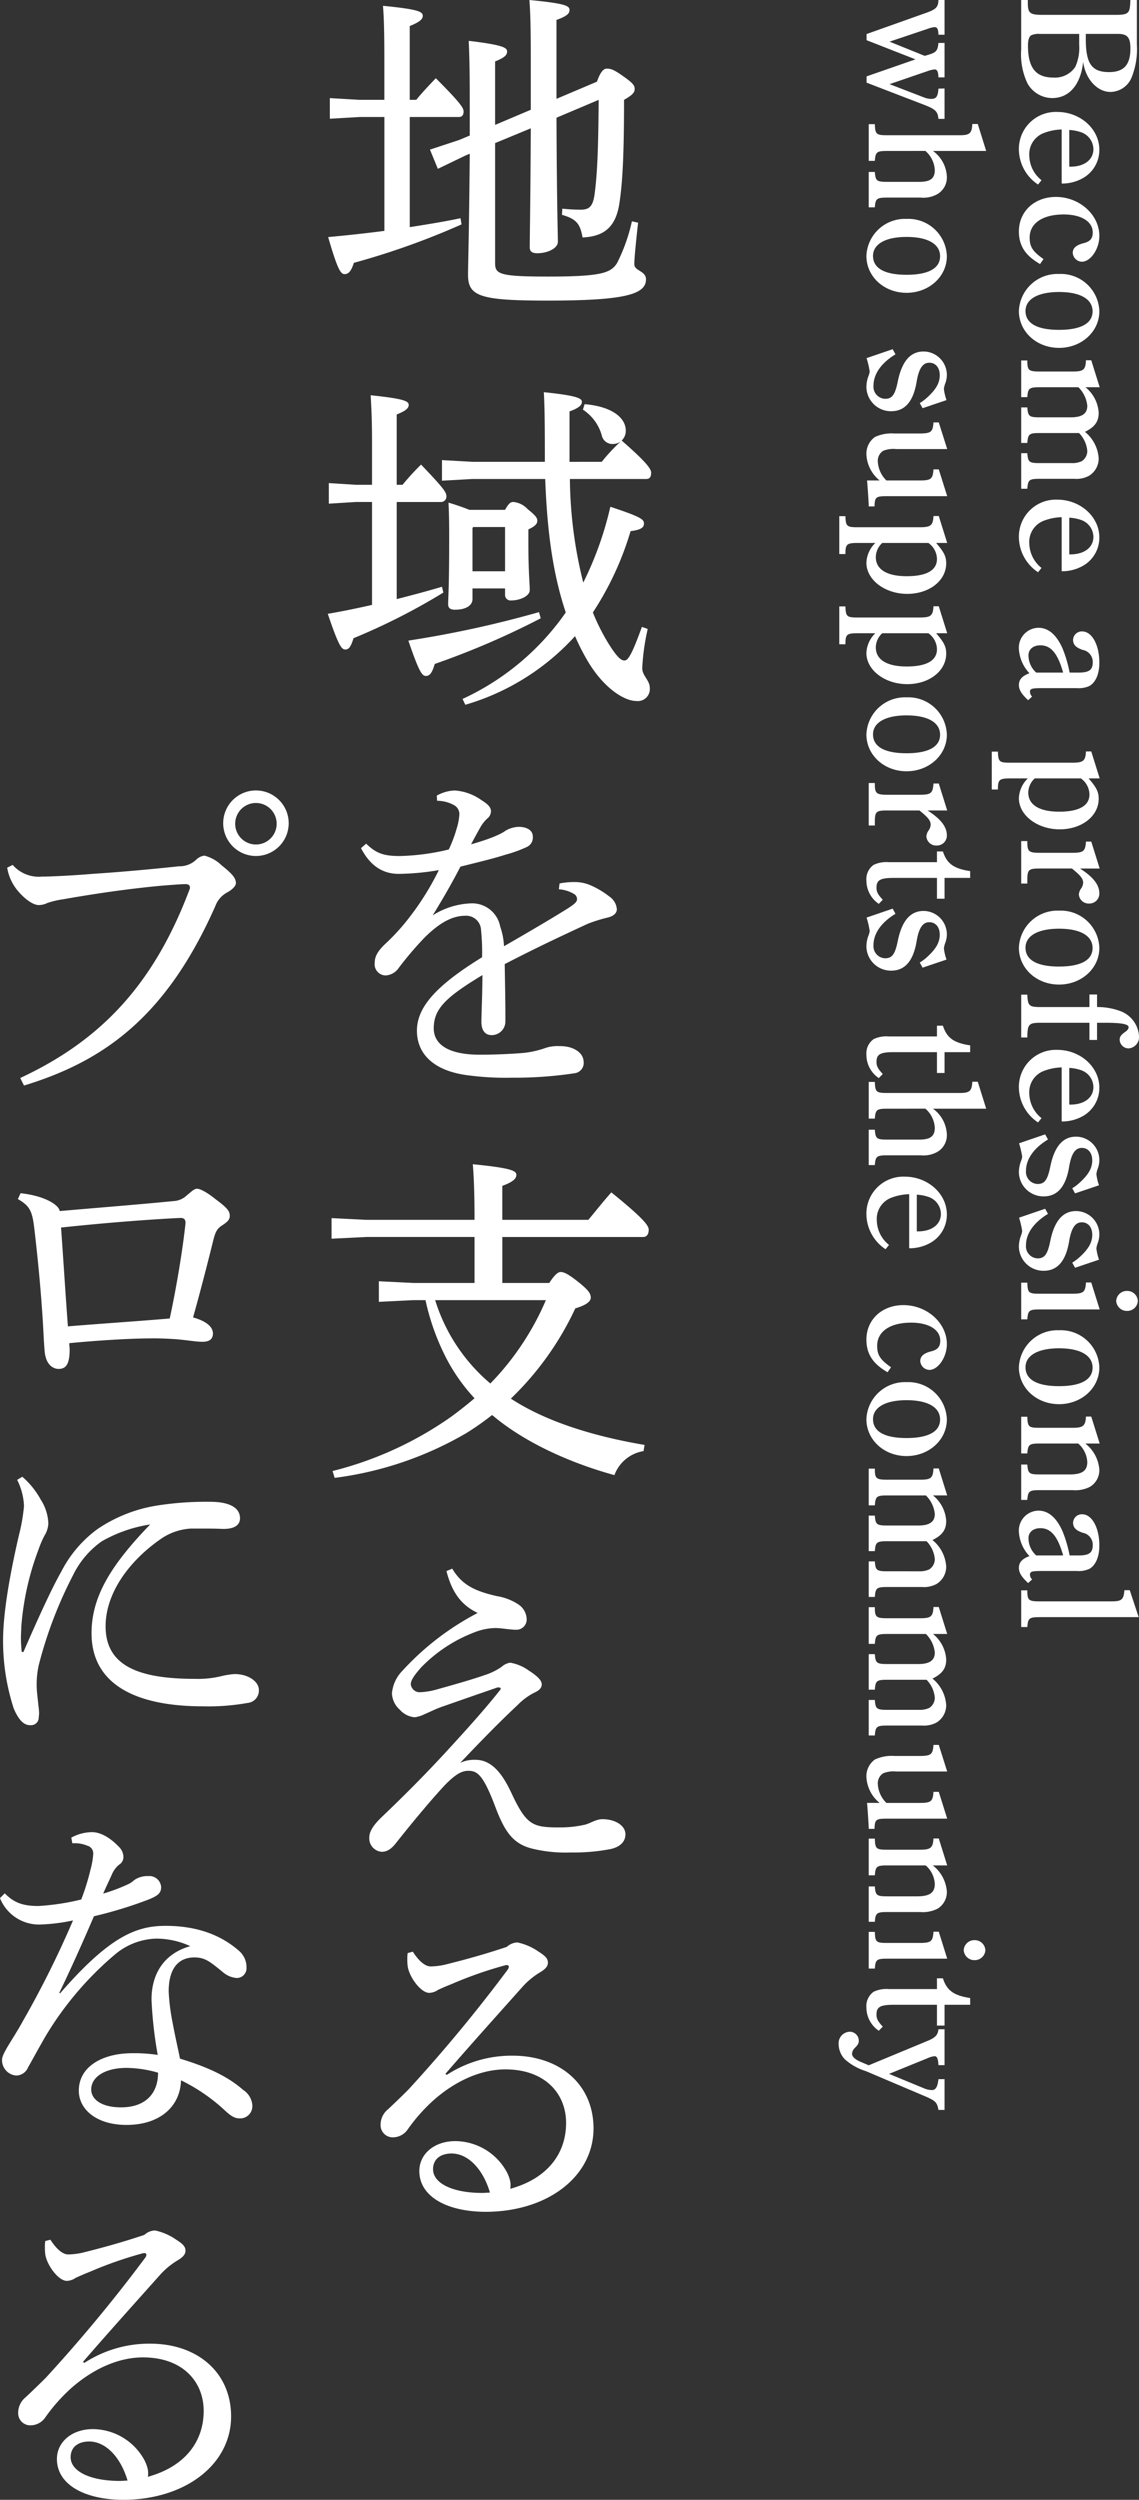 <svg xmlns="http://www.w3.org/2000/svg" width="191.581" height="420.143" viewBox="0 0 191.581 420.143">
  <rect x="0" y="0" width="191.581" height="420.143" fill="#333333" stroke="none"/>
  <g id="グループ_79" data-name="グループ 79" transform="translate(-589.605 -211.224)">
    <g id="グループ_77" data-name="グループ 77" transform="translate(589.605 211.224)">
      <path id="パス_1" data-name="パス 1" d="M1192.764,185.675l-4.96.288V182.5l4.96.288h4.21v-6.344c0-4.787-.058-7.324-.231-9.458,5.883.578,6.69.98,6.69,1.672,0,.519-.346.98-2.192,1.73v12.4h1.1c.981-1.211,2.134-2.422,3.287-3.633,4.21,4.21,4.672,5.018,4.672,5.594s-.231.923-.807.923h-8.247v18.513c2.941-.461,5.825-.923,8.536-1.5l.173,1.038a127.1,127.1,0,0,1-18.109,6.459c-.461,1.442-.923,1.9-1.557,1.9s-1.154-.634-2.768-6.229c3.172-.288,6.344-.634,9.458-1.038V185.675Zm22.838,4.383v20.185c0,1.846.75,2.249,8.882,2.249,8.882,0,10.612-.577,11.65-2.307a29.945,29.945,0,0,0,2.48-6.978l1.038.231c-.288,2.6-.634,5.767-.634,6.978,0,1.153,1.961,1.1,1.961,2.538,0,2.48-3.345,3.576-16.494,3.576-11.361,0-13.438-.692-13.438-4.325,0-1.615.173-6.517.288-20.358l-.692.288-4.672,2.249-1.326-3.23,4.9-1.615,1.788-.75v-6.344c0-4.614-.058-7.267-.173-9.574,5.767.692,6.459,1.153,6.459,1.788,0,.577-.4,1.038-2.019,1.673V187l6-2.538V175.7c0-4.844-.058-7.555-.231-9.689,6.056.577,6.748.98,6.748,1.672,0,.577-.4,1.038-2.192,1.673v13.265l6.805-2.884c.577-1.673,1.153-2.192,1.614-2.192.693,0,1.154.115,2.712,1.211,1.73,1.211,2.019,1.615,2.019,2.192,0,.634-.4,1.038-1.788,1.846,0,9.92-.288,13.957-.75,17.186-.577,4.095-2.48,5.767-6.229,5.94-.4-2.365-1.1-3.114-3.46-3.806l.058-1.038a27.411,27.411,0,0,0,3.114.173c1.384,0,2.019-.519,2.307-2.538.345-2.6.634-5.94.692-15.918l-7.094,3c.058,14.764.231,19.263.231,20.877,0,1.038-1.673,1.9-3.46,1.9-.865,0-1.269-.288-1.269-.98,0-2.076.115-6.69.173-20.012Z" transform="translate(-1132.324 -166.009)" fill="#fff"/>
      <path id="パス_2" data-name="パス 2" d="M1200.033,236.63a42.618,42.618,0,0,1,3.114-3.4c3.922,4.095,4.268,4.671,4.268,5.364a.91.91,0,0,1-.923.923h-7.44v16.321c2.711-.692,5.306-1.384,7.613-2.076l.231.98a106.535,106.535,0,0,1-15.11,7.67c-.461,1.5-.807,1.9-1.384,1.9-.634,0-1.153-.692-2.941-6,2.365-.4,4.9-.923,7.44-1.5v-17.3h-2.652l-4.615.288v-3.46l4.615.288h2.652V229.42c0-3.576-.115-5.94-.231-7.843,5.537.577,6.4.98,6.4,1.615,0,.519-.4.98-2.019,1.615V236.63Zm23.242,22.435a134.921,134.921,0,0,1-17.821,7.67c-.461,1.557-.865,2.019-1.5,2.019s-1.153-.692-2.941-5.94a180.2,180.2,0,0,0,21.973-4.787Zm10.266-26.3a30.139,30.139,0,0,1,3.23-3.46,2.18,2.18,0,0,1-1.327.461,1.816,1.816,0,0,1-1.9-1.442,7.6,7.6,0,0,0-3.172-4.325l.288-.923c4.729.4,6.921,2.365,6.921,4.441a2.247,2.247,0,0,1-.692,1.673c4.441,3.864,4.96,4.844,4.96,5.421s-.173,1.038-.807,1.038h-12.861a73.955,73.955,0,0,0,2.249,17.417,56.925,56.925,0,0,0,4.556-12.746c5.248,1.73,5.652,2.134,5.652,2.826,0,.577-.346,1.038-2.25,1.269a51.5,51.5,0,0,1-6.343,13.668,34.679,34.679,0,0,0,2.538,5.075c1.557,2.538,2.249,3,2.768,3s1.1-.519,2.941-5.652l.98.346a37.577,37.577,0,0,0-.923,6.575c0,1.326,1.269,2.019,1.269,3.345a2.016,2.016,0,0,1-2.249,2.192c-2.076,0-5.537-2.192-8.247-6.805a38.807,38.807,0,0,1-2.076-4.095,40.044,40.044,0,0,1-18.455,11.534l-.461-.98a43.125,43.125,0,0,0,17.359-14.533c-2.422-7.209-3.172-14.879-3.46-22.435H1211.8l-5.133.288v-3.46l5.133.288h12.169V231.5c0-5.94-.058-8.536-.173-10.439,5.594.577,6.4,1.038,6.4,1.615,0,.461-.289.98-2.077,1.615v8.478Zm-16.264,8.074c.634-1.153.981-1.326,1.384-1.326a3.732,3.732,0,0,1,2.422,1.211c1.442,1.153,1.615,1.5,1.615,1.961s-.288.865-1.5,1.442v2.307c0,4.9.231,6.69.231,7.9,0,.98-1.615,1.73-3.114,1.73a.926.926,0,0,1-1.038-.98v-1.038H1211.8v1.788c0,1.1-1.153,1.788-2.941,1.788-.807,0-1.154-.288-1.154-.923,0-1.038.173-2.711.173-10.842,0-2.192,0-3.806-.115-6.229a36.088,36.088,0,0,1,3.518,1.211Zm0,2.884h-5.363l-.115.173v7.267h5.479Z" transform="translate(-1132.325 -155.147)" fill="#fff"/>
      <path id="パス_3" data-name="パス 3" d="M1226.284,294.367a12.752,12.752,0,0,1,2.653-.232,6.554,6.554,0,0,1,2.365.462,14.212,14.212,0,0,1,3.345,1.961,2.829,2.829,0,0,1,1.269,2.133c0,.693-.577,1.153-1.442,1.385a25.042,25.042,0,0,0-3.518,1.1c-4.845,2.249-8.536,3.979-13.9,6.747.058,3.576.115,6.344.115,8.362v1.269a2.3,2.3,0,0,1-2.307,2.308c-1.154,0-1.73-.866-1.73-2.25v-.172c.058-2.538.173-4.96.173-7.671-6.113,3.691-8.189,5.653-8.189,8.939,0,2.827,2.653,4.441,7.728,4.441,2.538,0,5.133-.114,7.267-.287a15.7,15.7,0,0,0,3.691-.808,6.335,6.335,0,0,1,2.422-.345h.173c2.307,0,3.864,1.153,3.922,2.537a1.749,1.749,0,0,1-1.5,2.019,67.642,67.642,0,0,1-10.611.75,47.166,47.166,0,0,1-6.863-.346c-6.056-.634-9.055-3.518-9.055-7.554,0-3.923,3.172-7.555,10.958-12.342a35.763,35.763,0,0,0-.173-4.557,2.5,2.5,0,0,0-2.6-2.421c-2.191,0-4.325,1.1-6.978,3.748a58.223,58.223,0,0,0-4.268,5.017,2.852,2.852,0,0,1-2.192,1.269,1.876,1.876,0,0,1-1.845-2.133c0-.98.4-1.9,1.9-3.287a35.984,35.984,0,0,0,4.095-4.557,45.655,45.655,0,0,0,4.787-7.727,42.3,42.3,0,0,1-6.748.634c-2.653,0-4.787-1.326-6.344-4.325l.865-.75c1.788,1.73,3.114,2.076,5.71,2.076a38.5,38.5,0,0,0,8.188-1.1,21.677,21.677,0,0,0,1.327-3.518,10.082,10.082,0,0,0,.461-2.422,1.737,1.737,0,0,0-.98-1.557,6,6,0,0,0-2.768-.692l-.058-.865a6.664,6.664,0,0,1,3-.865,8.742,8.742,0,0,1,4.5,1.615c1.211.75,1.615,1.269,1.615,1.9a1.582,1.582,0,0,1-.634,1.211,6.23,6.23,0,0,0-1.038,1.269c-.461.807-1.1,1.961-1.672,3.057,3.46-.98,5.133-1.789,5.825-2.307a4.624,4.624,0,0,1,2.307-.634c1.442.058,2.249.692,2.249,1.615a1.751,1.751,0,0,1-1.038,1.788,22.134,22.134,0,0,1-3.518,1.269c-2.192.691-4.152,1.154-7.613,2.018-1.442,2.768-2.826,5.192-4.672,8.19a12.878,12.878,0,0,1,6.517-2.019,4.789,4.789,0,0,1,4.844,3.922,11.434,11.434,0,0,1,.634,3.287c4.614-2.654,8.017-4.671,10.439-6.172,1.384-.864,1.846-1.268,1.846-1.729a.994.994,0,0,0-.577-.923,5.707,5.707,0,0,0-2.48-.75Z" transform="translate(-1132.163 -145.886)" fill="#fff"/>
      <path id="パス_4" data-name="パス 4" d="M1224.7,352.787c.923-1.441,1.5-1.845,1.9-1.845.577,0,1.269.345,2.826,1.557,1.9,1.5,2.249,2.075,2.249,2.767,0,.634-.807,1.269-2.6,1.788a50.651,50.651,0,0,1-10.842,15.168c5.536,3.633,13.265,6.228,22.492,7.786l-.173,1.038a6.291,6.291,0,0,0-4.9,4.037c-7.959-2.192-15.341-5.71-20.416-9.978l-.173-.114a46.856,46.856,0,0,1-4.268,3,58.634,58.634,0,0,1-22.2,7.555l-.346-1.153a59.865,59.865,0,0,0,20.012-9.17c1.327-.98,2.653-2.019,3.864-3.057a30.492,30.492,0,0,1-5.248-7.728,39.374,39.374,0,0,1-3-8.765h-2.019l-5.825.287V352.5l5.825.287h10.266V345.06H1193.9l-5.825.287v-3.459l5.825.287h18.224c0-4.5-.115-7.209-.288-9.342,6.459.634,7.324,1.1,7.324,1.787,0,.577-.461,1.154-2.365,1.846v5.71h14.476c1.21-1.442,2.422-3,3.864-4.614,5.71,4.614,6.286,5.653,6.286,6.286,0,.75-.346,1.212-.923,1.212h-23.7v7.727Zm-19.2,2.885a29.9,29.9,0,0,0,9.285,14.013,45.879,45.879,0,0,0,9.343-14.013Z" transform="translate(-1132.307 -137.159)" fill="#fff"/>
      <path id="パス_5" data-name="パス 5" d="M1208.193,387.712c1.673,2.827,3.979,3.807,7.5,4.615a9.157,9.157,0,0,1,3.691,1.441,3.079,3.079,0,0,1,1.326,2.423,1.721,1.721,0,0,1-1.788,1.787c-.981,0-2.48-.287-3.46-.287a9.969,9.969,0,0,0-3.46.692,24.771,24.771,0,0,0-9.055,5.939c-1.269,1.443-1.73,2.192-1.73,2.827a1.5,1.5,0,0,0,1.615,1.326,11.983,11.983,0,0,0,2.538-.4c2.076-.578,5.825-1.615,8.3-2.48a10.79,10.79,0,0,0,2.826-1.384,2.724,2.724,0,0,1,1.442-.693,7.342,7.342,0,0,1,3.057,1.27c1.615,1.037,2.249,1.729,2.249,2.365s-.461,1.037-1.211,1.383a10.421,10.421,0,0,0-2.768,2.019c-2.768,2.6-5.191,5.018-9.747,9.805a5.5,5.5,0,0,1,2.6-.519c2.941,0,4.729,2.767,6.113,5.766,2.365,5.019,3.46,5.537,7.325,5.594h.75a18.5,18.5,0,0,0,4.21-.46c.923-.232,1.846-.924,2.941-.924,2.192,0,3.864,1.1,3.864,2.538,0,1.27-.923,2.134-2.48,2.48a32.572,32.572,0,0,1-6.69.578,23.763,23.763,0,0,1-6.459-.634c-3.345-.807-4.729-2.942-6.344-7.268-1.961-5.132-2.941-5.824-4.441-5.824-.98,0-1.961.4-3.807,2.248-2.076,2.192-5.19,5.883-8.3,9.805-.923,1.211-1.673,1.557-2.48,1.557a2.258,2.258,0,0,1-2.075-2.481c0-.98.806-2.134,2.075-3.345,3.922-3.748,7.44-7.266,11.246-11.419,3.287-3.575,6.286-6.92,8.651-9.919a.319.319,0,0,0,.115-.289c0-.114-.173-.173-.346-.173h-.173c-3.691,1.27-6.978,2.423-9.458,3.288-1.1.4-1.73.749-2.826,1.211a5.076,5.076,0,0,1-1.673.518,3.759,3.759,0,0,1-2.48-1.268,3.844,3.844,0,0,1-1.327-2.768,6.232,6.232,0,0,1,1.788-3.807,45.805,45.805,0,0,1,12.63-9.688c-2.768-1.326-4.326-3.46-5.248-7.036Z" transform="translate(-1132.123 -124.067)" fill="#fff"/>
      <path id="パス_6" data-name="パス 6" d="M1207.215,463.678a20,20,0,0,1,11.073-3.23c7.959,0,13.61,4.844,13.61,12.227,0,8.015-7.613,13.957-18.051,14.014-6.575,0-11.246-2.538-11.246-6.864,0-2.826,2.48-5.018,6.056-5.018a9.949,9.949,0,0,1,8.651,5.19,6.486,6.486,0,0,1,.577,1.558,3.545,3.545,0,0,1,.058.75,1.6,1.6,0,0,1-.058.519c6.286-1.73,9.4-5.94,9.4-11.073,0-4.96-3.576-9-10.208-9-4.268,0-8.651,2.076-12.284,5.364a29.351,29.351,0,0,0-4.152,4.729,3.01,3.01,0,0,1-2.48,1.326,2.033,2.033,0,0,1-2.076-2.076,3.339,3.339,0,0,1,1.269-2.654c.922-.864,2.249-2.133,3.4-3.286a255.158,255.158,0,0,0,16.725-20.185.918.918,0,0,0,.173-.461c0-.173-.115-.288-.346-.288a1.016,1.016,0,0,0-.346.058,65.9,65.9,0,0,0-8.881,3.114c-1.325.519-1.9.807-2.307.98a2.763,2.763,0,0,1-1.5.519c-1.442,0-3.4-2.711-3.633-4.5a8.544,8.544,0,0,1-.058-1.153,6.275,6.275,0,0,1,.058-1.038l.865-.231c1.154,1.788,2.192,2.479,3,2.479a11.527,11.527,0,0,0,2.826-.4c3.23-.807,6.344-1.672,9.977-2.884a2.805,2.805,0,0,1,1.787-.75,9.728,9.728,0,0,1,3.576,1.557c1.1.692,1.557,1.153,1.557,1.845,0,.519-.288.98-1.211,1.557a12.924,12.924,0,0,0-2.941,2.365c-4.787,5.364-8.535,9.516-13.092,14.764Zm.865,13.207c-1.9,0-3.172.923-3.172,2.653,0,2.306,3.172,3.978,8.3,3.978.4,0,.865-.057,1.269-.057C1213.386,479.711,1210.964,476.942,1208.08,476.885Z" transform="translate(-1132.068 -114.949)" fill="#fff"/>
      <path id="パス_7" data-name="パス 7" d="M1137.292,346.286c13.494-6.286,22.434-15.628,28.49-31.72a.523.523,0,0,0,.057-.287c0-.347-.23-.577-.691-.577-.692,0-1.384.057-3.691.23-4.556.4-10.381,1.153-16.9,2.308a14.6,14.6,0,0,0-2.709.633,3.307,3.307,0,0,1-1.442.347c-.807,0-2.076-.75-3.345-2.193a8.025,8.025,0,0,1-1.961-4.094l.922-.462a5.822,5.822,0,0,0,4.961,1.962h.519c2.192-.058,5.364-.231,8.016-.462,4.5-.287,9.63-.75,14.475-1.268a4,4,0,0,0,2.884-1.1,2.47,2.47,0,0,1,1.385-.692,6.413,6.413,0,0,1,2.884,1.615c1.729,1.383,2.421,2.133,2.421,3,0,.519-.692,1.152-1.441,1.556a4.3,4.3,0,0,0-2.019,2.308c-8.248,18.628-18.744,26.067-32.181,30.162Zm45.156-42.792a5.508,5.508,0,1,1-5.537-5.537A5.514,5.514,0,0,1,1182.448,303.495Zm-9,0a3.489,3.489,0,1,0,6.977,0,3.489,3.489,0,0,0-6.977,0Z" transform="translate(-1133.889 -165.106)" fill="#fff"/>
      <path id="パス_8" data-name="パス 8" d="M1137.3,354.483c4.21.462,6.46,2.019,6.576,3,6.575-.577,13.322-1.1,19.089-1.672a3.488,3.488,0,0,0,2.308-.981c.864-.691,1.21-1.1,1.729-1.1.346,0,1.326.346,3.058,1.731,2.018,1.5,2.422,2.019,2.422,2.826,0,.634-.346.98-1.211,1.556-.924.578-1.211,1.1-1.616,2.769-.634,2.594-2.075,8.247-3.345,12.746,2.25.634,3.288,1.557,3.345,2.653,0,1.038-.634,1.442-1.788,1.442s-2.94-.346-4.843-.462c-.98-.057-2.077-.114-3.287-.114-4.095,0-9.4.346-14.245.807,0,.4.057.75.057,1.1,0,2.363-.576,3.229-1.846,3.229-.979,0-2.192-.749-2.364-3.056-.057-.75-.114-1.442-.173-2.654-.23-4.786-.749-11.014-1.556-17.877-.346-2.941-.75-3.806-2.768-4.96Zm27.741,5.076v-.115c0-.634-.346-.807-.866-.807-6,.288-13.611.923-20.069,1.615.4,5.537.749,11.3,1.153,16.61,5.537-.461,11.822-.865,17.129-1.326C1163.538,370.228,1164.577,363.883,1165.038,359.559Z" transform="translate(-1133.837 -153.939)" fill="#fff"/>
      <path id="パス_9" data-name="パス 9" d="M1137.658,390.918a13.872,13.872,0,0,1,3.114,3.864,7.923,7.923,0,0,1,1.269,3.979,4.153,4.153,0,0,1-.635,2.019,17.825,17.825,0,0,0-1.038,2.422,46.49,46.49,0,0,0-2.882,12.976c0,.577-.058,1.211-.058,1.788,0,.807.058,1.557.114,2.192,0,.173.059.231.173.231s.173-.058.232-.231c2.249-5.191,4.672-10.5,6.285-13.322a20.291,20.291,0,0,1,6.114-7.151,24.814,24.814,0,0,1,10.322-3.979,52.994,52.994,0,0,1,8.593-.577c3.231,0,5.017.98,5.017,2.768,0,1.269-1.153,1.788-2.711,1.788h-.23c-1.211-.058-2.423-.058-3.691-.058h-1.616a9.841,9.841,0,0,0-5.132,1.788c-5.133,3.576-9.228,8.939-9.228,14.649,0,6.69,5.651,8.824,15.052,8.824a16.654,16.654,0,0,0,4.442-.461,13.353,13.353,0,0,1,2.192-.346c2.421,0,4.094,1.326,4.094,2.653a2.075,2.075,0,0,1-1.845,2.192,37.42,37.42,0,0,1-7.555.576c-11.591,0-18.743-3.864-18.743-12.283,0-6.172,3.288-11.477,9.862-18.282a23.542,23.542,0,0,0-8.131,2.826,14.882,14.882,0,0,0-4.788,5.593,70.856,70.856,0,0,0-5.824,15.227,14.962,14.962,0,0,0-.347,3.518c0,.807.174,2.076.288,3.229a12.174,12.174,0,0,1,.117,1.328c0,.288-.058.518-.058.75a1.292,1.292,0,0,1-1.327,1.268h-.115c-.924,0-1.845-.633-2.769-2.825a36.688,36.688,0,0,1-1.787-11.766c.058-4.382,1.038-10.265,2.653-17.3a29.942,29.942,0,0,0,.865-4.96,10.678,10.678,0,0,0-1.153-4.383Z" transform="translate(-1133.909 -142.721)" fill="#fff"/>
      <path id="パス_10" data-name="パス 10" d="M1145.919,437.761a7.4,7.4,0,0,1,3.461-.923c1.5,0,3.172.98,4.671,2.6a2.409,2.409,0,0,1,.633,1.615,1.5,1.5,0,0,1-.749,1.269,4.294,4.294,0,0,0-1.211,1.672c-.461,1.038-.924,1.961-1.443,3.172a29.364,29.364,0,0,0,4.153-1.557,3.628,3.628,0,0,0,1.038-.692,3.845,3.845,0,0,1,2.364-.692,1.986,1.986,0,0,1,2.192,1.846c0,.98-.519,1.442-2.075,2.076a71.087,71.087,0,0,1-9.228,2.826c-2.135,4.96-4.037,9.169-5.825,12.86l.115.116c8.363-9.631,12.86-11.361,17.763-11.361,5.421,0,9.342,1.615,12.226,4.095a3.656,3.656,0,0,1,1.384,2.768v.173a1.642,1.642,0,0,1-1.616,1.73,4.054,4.054,0,0,1-2.421-1.039c-2.135-1.729-2.942-2.421-4.729-2.421-2.769,0-4.326,1.961-4.326,5.71a34.56,34.56,0,0,0,.635,5.133c.4,2.192.922,4.441,1.268,6.17,4.788,1.443,8.133,3.058,10.612,5.249a3.357,3.357,0,0,1,1.558,2.6v.115a2.047,2.047,0,0,1-2.134,2.076c-.809,0-1.443-.346-2.6-1.442a30.416,30.416,0,0,0-7.267-4.96c-.115,4.325-3.459,7.5-9.169,7.5-4.96,0-8.017-2.538-8.017-5.768,0-4.037,3.979-6.285,9-6.285a26.126,26.126,0,0,1,4.269.288,70.481,70.481,0,0,1-1.038-9.17v-.4c.058-3.691,1.787-7.382,6.516-8.708a13.651,13.651,0,0,0-5.824-1.269,11.267,11.267,0,0,0-6.69,2.538,54.809,54.809,0,0,0-11.881,13.956c-1.327,2.308-2.191,3.923-2.884,5.134a2.2,2.2,0,0,1-2.018,1.384,2.59,2.59,0,0,1-2.365-2.654c0-1.095,1.846-3.459,3.518-6.516a163.446,163.446,0,0,0,8.42-16.9,30.7,30.7,0,0,1-5.653.692,7.075,7.075,0,0,1-6.631-4.441l.807-.807c1.616,1.672,3.231,2.133,5.652,2.133a39.646,39.646,0,0,0,7.209-1.095,38.618,38.618,0,0,0,1.557-5.018,12.763,12.763,0,0,0,.461-2.653,1.34,1.34,0,0,0-1.037-1.384,5.2,5.2,0,0,0-2.135-.4h-.346Zm9.286,38.7c-3.577,0-5.94,1.5-5.94,3.632,0,1.616,1.672,3,5.017,3,3.979,0,6.228-2.192,6.228-5.826A19.818,19.818,0,0,0,1155.205,476.459Z" transform="translate(-1133.924 -128.909)" fill="#fff"/>
      <path id="パス_11" data-name="パス 11" d="M1148.022,515.211a20.007,20.007,0,0,1,11.073-3.23c7.96,0,13.611,4.845,13.611,12.227,0,8.016-7.612,13.957-18.051,14.014-6.575,0-11.246-2.538-11.246-6.863,0-2.826,2.48-5.018,6.056-5.018a9.945,9.945,0,0,1,8.65,5.191,6.439,6.439,0,0,1,.578,1.557,3.612,3.612,0,0,1,.057.75,1.624,1.624,0,0,1-.057.519c6.285-1.73,9.4-5.94,9.4-11.073,0-4.96-3.576-9-10.208-9-4.268,0-8.652,2.076-12.284,5.364a29.413,29.413,0,0,0-4.152,4.729,3.011,3.011,0,0,1-2.481,1.327,2.031,2.031,0,0,1-2.075-2.076,3.339,3.339,0,0,1,1.268-2.653c.924-.865,2.25-2.134,3.4-3.287a255.529,255.529,0,0,0,16.724-20.184.918.918,0,0,0,.173-.462c0-.173-.114-.288-.346-.288a1.019,1.019,0,0,0-.346.058,66.17,66.17,0,0,0-8.882,3.114c-1.325.519-1.9.807-2.306.98a2.758,2.758,0,0,1-1.5.519c-1.442,0-3.4-2.711-3.633-4.5a8.543,8.543,0,0,1-.058-1.153,6.274,6.274,0,0,1,.058-1.038l.864-.231c1.154,1.788,2.191,2.48,3,2.48a11.536,11.536,0,0,0,2.826-.4c3.229-.807,6.344-1.673,9.976-2.884a2.808,2.808,0,0,1,1.789-.75,9.723,9.723,0,0,1,3.575,1.557c1.1.692,1.558,1.154,1.558,1.846,0,.519-.288.981-1.212,1.557a12.944,12.944,0,0,0-2.94,2.365c-4.788,5.364-8.536,9.516-13.092,14.764Zm.865,13.207c-1.9,0-3.172.923-3.172,2.653,0,2.307,3.172,3.979,8.306,3.979.4,0,.864-.058,1.269-.058C1154.194,531.243,1151.771,528.475,1148.887,528.417Z" transform="translate(-1133.835 -118.079)" fill="#fff"/>
    </g>
    <g id="グループ_78" data-name="グループ 78" transform="translate(781.186 211.224) rotate(90)">
      <g id="グループ_15" data-name="グループ 15" transform="translate(0 0)">
        <path id="パス_37" data-name="パス 37" d="M7.475,0a12.689,12.689,0,0,1,5.419.834,3.894,3.894,0,0,1,2.558,3.612c0,2.223-2.167,4.2-5.057,4.585,3.835.417,6.085,2.334,6.085,5.2a4.787,4.787,0,0,1-2.473,4.17,11.4,11.4,0,0,1-5.7,1.054H0V18.34H.5c1.751,0,2-.387,2-2.556V3.64c0-2.167-.248-2.445-2-2.529L0,1.084V0ZM6.586,8.587c4.115,0,5.532-1,5.532-3.918,0-2.473-1.223-3.585-3.946-3.585-1.889,0-2.475.5-2.475,2.112V8.587ZM5.7,16.314a3.034,3.034,0,0,0,.224,1.443c.194.361.806.558,1.721.558,3.751,0,5.393-1.308,5.393-4.282a4.113,4.113,0,0,0-1.778-3.668,7.679,7.679,0,0,0-3.7-.667H5.7Z" transform="translate(0 0.361)" fill="#fff"/>
        <path id="パス_38" data-name="パス 38" d="M2.946,6.336A9.087,9.087,0,0,0,3.5,9.226a3.8,3.8,0,0,0,3.835,2.559,5.384,5.384,0,0,0,4.141-2.056l.722.584a7.139,7.139,0,0,1-5.893,3.221A6.216,6.216,0,0,1,0,7.086C0,3.2,2.862,0,6.364,0a5.435,5.435,0,0,1,4.75,2.751,7.125,7.125,0,0,1,.919,3.279v.306ZM9.2,5.057V4.863C9.2,2.529,8.031,1,6.252,1A3.055,3.055,0,0,0,3.39,3.14a7.264,7.264,0,0,0-.361,1.917Z" transform="translate(18.815 6.669)" fill="#fff"/>
        <path id="パス_39" data-name="パス 39" d="M11.282,9.976c-1.14,1.945-2.614,3.557-5.477,3.557C2.443,13.533,0,10.921,0,7.308,0,3.335,3,0,6.558,0c2.193,0,4.333,1.473,4.333,2.945A1.592,1.592,0,0,1,9.42,4.474c-.695,0-1.28-.389-1.642-1.806C7.5,1.556,7,1.112,5.974,1.112,4.138,1.112,2.946,3.029,2.946,6c0,3.529,1.47,5.724,3.89,5.724,1.529,0,2.334-.5,3.61-2.334Z" transform="translate(33.098 6.669)" fill="#fff"/>
        <path id="パス_40" data-name="パス 40" d="M6.252,0C9.7,0,12.421,3,12.421,6.78s-2.723,6.753-6.2,6.753A6.484,6.484,0,0,1,0,6.78,6.478,6.478,0,0,1,6.252,0ZM6.225,12.421c2.084,0,3.167-1.971,3.167-5.641S8.309,1.139,6.28,1.139C4.224,1.139,3.029,3.2,3.029,6.78,3.029,10.312,4.224,12.421,6.225,12.421Z" transform="translate(46.047 6.669)" fill="#fff"/>
        <path id="パス_41" data-name="パス 41" d="M4.532,0V2.39A5.961,5.961,0,0,1,8.811.167c1.5,0,2.39.639,3.221,2.306A6.265,6.265,0,0,1,16.479.167a3.413,3.413,0,0,1,2.945,1.639,4.491,4.491,0,0,1,.5,2.445v5.81c0,1.8.167,2,1.668,2.11V13.2H15.619V12.171c1.5-.109,1.665-.306,1.665-2.11V4.724A3.7,3.7,0,0,0,16.953,3a2.044,2.044,0,0,0-1.725-.917,4.93,4.93,0,0,0-3,1.389v6.588c0,1.8.166,2,1.667,2.11V13.2H7.92V12.171c1.5-.109,1.669-.306,1.669-2.11v-5.2c0-1.89-.611-2.779-1.945-2.779a5.082,5.082,0,0,0-3.113,1.5v6.477c0,1.8.167,2,1.667,2.11V13.2H.028V12.171H.084c1.611,0,1.806-.222,1.806-2.11v-5.5C1.89,2.723,1.612,2.39,0,2.306V1.417Z" transform="translate(60.551 6.614)" fill="#fff"/>
        <path id="パス_42" data-name="パス 42" d="M2.946,6.336A9.08,9.08,0,0,0,3.5,9.226a3.8,3.8,0,0,0,3.835,2.559,5.387,5.387,0,0,0,4.142-2.056l.721.584a7.136,7.136,0,0,1-5.891,3.221A6.217,6.217,0,0,1,0,7.086C0,3.2,2.862,0,6.364,0a5.438,5.438,0,0,1,4.752,2.751,7.135,7.135,0,0,1,.917,3.279v.306ZM9.2,5.057V4.863C9.2,2.529,8.031,1,6.253,1A3.058,3.058,0,0,0,3.391,3.14a7.337,7.337,0,0,0-.362,1.917Z" transform="translate(83.976 6.669)" fill="#fff"/>
        <path id="パス_43" data-name="パス 43" d="M12.171,11.977c-1.028,1.112-1.75,1.556-2.556,1.556-.917,0-1.528-.554-1.973-1.778a6.483,6.483,0,0,1-4.057,1.778A3.346,3.346,0,0,1,0,10.254c0-1.667,1.139-3,3.39-4.029A21.547,21.547,0,0,1,7.531,5V3.5c0-1.781-.444-2.392-1.751-2.392A2.049,2.049,0,0,0,3.724,2.779c-.389,1.169-.889,1.64-1.695,1.64A1.468,1.468,0,0,1,.612,2.89C.612,1.25,2.86,0,5.863,0,7.753,0,9.17.611,9.781,1.667a4.309,4.309,0,0,1,.361,2.112V9.531c0,1.834.084,2.14.639,2.14a1.141,1.141,0,0,0,.778-.361ZM7.531,6.088C4.307,7,2.946,8.142,2.946,9.92c0,1.2.667,2,1.668,2a3.892,3.892,0,0,0,2.917-1.3Z" transform="translate(105.512 6.669)" fill="#fff"/>
        <path id="パス_44" data-name="パス 44" d="M4.53,1.862C6.032.556,6.781.167,7.948.167c2.918,0,5.141,2.834,5.141,6.558,0,3.751-2.36,6.864-5.224,6.864a4.888,4.888,0,0,1-3.334-1.5v2.948c0,1.834.195,2.082,1.806,2.082h.056v1.03H.028v-1.03c1.725-.056,1.862-.248,1.862-2.082V4.613C1.89,2.751,1.584,2.39,0,2.306V1.417L4.53,0Zm0,9.059a3.253,3.253,0,0,0,2.392,1.086c2.054,0,3.2-1.862,3.2-5.2s-1-5.087-2.892-5.087a3.369,3.369,0,0,0-2.7,1.445Z" transform="translate(126.297 6.614)" fill="#fff"/>
        <path id="パス_45" data-name="パス 45" d="M4.613,3.307C6.058,1.056,7.362.056,8.809.056A1.674,1.674,0,0,1,10.5,1.778,1.646,1.646,0,0,1,8.976,3.5a1.937,1.937,0,0,1-.945-.333,1.9,1.9,0,0,0-1-.389c-.722,0-1.25.445-2.418,1.889v5.419c0,1.89.195,2.084,2,2.084h.528V13.2H0V12.171H.139c1.61,0,1.834-.248,1.834-2.084V4.641c0-1.917-.25-2.223-1.89-2.334V1.417L4.613,0Z" transform="translate(141.359 6.614)" fill="#fff"/>
        <path id="パス_46" data-name="パス 46" d="M6.255,0C9.7,0,12.422,3,12.422,6.78s-2.721,6.753-6.2,6.753A6.486,6.486,0,0,1,0,6.78,6.481,6.481,0,0,1,6.255,0Zm-.03,12.421c2.084,0,3.168-1.971,3.168-5.641S8.309,1.139,6.281,1.139C4.224,1.139,3.031,3.2,3.031,6.78,3.031,10.312,4.224,12.421,6.225,12.421Z" transform="translate(153.055 6.669)" fill="#fff"/>
        <path id="パス_47" data-name="パス 47" d="M7.641,8.336H4.751v8.116c0,2.11.223,2.306,2.474,2.332v1.028H.028V18.785c1.917-.083,2.084-.306,2.084-2.332V8.336H0V7.058H2.112a10.919,10.919,0,0,1,.611-3.724A4.822,4.822,0,0,1,6.947,0,1.914,1.914,0,0,1,9.059,1.7,1.511,1.511,0,0,1,7.641,3.251c-.528,0-.806-.167-1.389-.973-.25-.361-.5-.528-.75-.528-.528,0-.751,1.195-.751,4V7.058h2.89Z" transform="translate(167.144)" fill="#fff"/>
        <path id="パス_48" data-name="パス 48" d="M2.948,6.336A9.138,9.138,0,0,0,3.5,9.226a3.8,3.8,0,0,0,3.835,2.559,5.387,5.387,0,0,0,4.14-2.056l.723.584a7.141,7.141,0,0,1-5.894,3.221A6.218,6.218,0,0,1,0,7.086C0,3.2,2.864,0,6.366,0a5.44,5.44,0,0,1,4.751,2.751,7.135,7.135,0,0,1,.917,3.279v.306ZM9.2,5.057V4.863C9.2,2.529,8.033,1,6.254,1A3.054,3.054,0,0,0,3.392,3.14a7.235,7.235,0,0,0-.361,1.917Z" transform="translate(176.451 6.669)" fill="#fff"/>
        <path id="パス_49" data-name="パス 49" d="M.862,8.642c1.471,2.42,3.335,3.7,5.28,3.7a2.033,2.033,0,0,0,2.2-1.945c0-1.193-.667-1.7-3.029-2.167C2,7.531.387,6.113.387,3.918A3.944,3.944,0,0,1,4.363,0,4.155,4.155,0,0,1,5.78.278,3.911,3.911,0,0,0,6.669.5,8.324,8.324,0,0,0,8.559.056l1.36,4.029-.859.473a7.8,7.8,0,0,0-.92-1.223c-1.387-1.528-2.471-2.14-3.777-2.14-1.25,0-2.086.695-2.086,1.751,0,.945.669,1.723,3.2,2.14,3.336.558,4.948,1.975,4.948,4.279a4.129,4.129,0,0,1-4.085,4.168A5.349,5.349,0,0,1,4.557,13.2a3.19,3.19,0,0,0-.806-.222,15,15,0,0,0-2.25.526L0,9.117Z" transform="translate(190.652 6.669)" fill="#fff"/>
        <path id="パス_50" data-name="パス 50" d="M.864,8.642c1.47,2.42,3.332,3.7,5.278,3.7a2.035,2.035,0,0,0,2.2-1.945c0-1.193-.669-1.7-3.029-2.167C2,7.531.389,6.113.389,3.918A3.943,3.943,0,0,1,4.363,0,4.139,4.139,0,0,1,5.78.278,3.916,3.916,0,0,0,6.669.5,8.3,8.3,0,0,0,8.559.056L9.92,4.085l-.859.473a7.991,7.991,0,0,0-.919-1.223c-1.39-1.528-2.471-2.14-3.779-2.14-1.251,0-2.084.695-2.084,1.751,0,.945.667,1.723,3.2,2.14,3.334.558,4.947,1.975,4.947,4.279a4.128,4.128,0,0,1-4.085,4.168A5.345,5.345,0,0,1,4.557,13.2a3.152,3.152,0,0,0-.806-.222,15.056,15.056,0,0,0-2.251.526L0,9.117Z" transform="translate(203.155 6.669)" fill="#fff"/>
        <path id="パス_51" data-name="パス 51" d="M4.529,16.48c0,1.8.165,2,1.668,2.11v1.028H.028V18.59c1.721-.056,1.862-.222,1.862-2.11V11.143c0-2-.224-2.306-1.89-2.418V7.836L4.529,6.419ZM4.777,1.806A1.788,1.788,0,0,1,3.085,3.64,1.785,1.785,0,0,1,1.417,1.806,1.781,1.781,0,0,1,3.112,0,1.777,1.777,0,0,1,4.777,1.806Z" transform="translate(215.549 0.195)" fill="#fff"/>
        <path id="パス_52" data-name="パス 52" d="M6.254,0C9.7,0,12.423,3,12.423,6.78s-2.723,6.753-6.2,6.753A6.486,6.486,0,0,1,0,6.78,6.48,6.48,0,0,1,6.254,0Zm-.03,12.421c2.086,0,3.17-1.971,3.17-5.641S8.311,1.139,6.28,1.139C4.226,1.139,3.031,3.2,3.031,6.78,3.031,10.312,4.226,12.421,6.225,12.421Z" transform="translate(223.577 6.669)" fill="#fff"/>
        <path id="パス_53" data-name="パス 53" d="M4.529,2.418A6.139,6.139,0,0,1,8.949.056,3.262,3.262,0,0,1,11.812,1.64a5.4,5.4,0,0,1,.554,2.89v5.558c0,1.753.166,1.975,1.639,2.084V13.2H8.061V12.171c1.5-.109,1.665-.306,1.665-2.084V5.057c0-2.112-.611-2.973-2.084-2.973A4.427,4.427,0,0,0,4.529,3.612v6.475c0,1.753.167,1.975,1.669,2.084V13.2H.027V12.171c1.723-.056,1.862-.222,1.862-2.084V4.529c0-1.751-.333-2.14-1.889-2.223V1.417L4.529,0Z" transform="translate(238.083 6.614)" fill="#fff"/>
        <path id="パス_54" data-name="パス 54" d="M12.171,11.977c-1.028,1.112-1.75,1.556-2.556,1.556-.917,0-1.528-.554-1.973-1.778a6.482,6.482,0,0,1-4.059,1.778A3.345,3.345,0,0,1,0,10.254c0-1.667,1.139-3,3.39-4.029A21.551,21.551,0,0,1,7.531,5V3.5c0-1.781-.445-2.392-1.751-2.392A2.049,2.049,0,0,0,3.723,2.779c-.389,1.169-.889,1.64-1.695,1.64A1.468,1.468,0,0,1,.611,2.89C.611,1.25,2.86,0,5.863,0,7.753,0,9.17.611,9.781,1.667a4.311,4.311,0,0,1,.361,2.112V9.531c0,1.834.083,2.14.639,2.14a1.141,1.141,0,0,0,.778-.361ZM7.531,6.088C4.307,7,2.945,8.142,2.945,9.92c0,1.2.667,2,1.668,2a3.893,3.893,0,0,0,2.918-1.3Z" transform="translate(253.894 6.669)" fill="#fff"/>
        <path id="パス_55" data-name="パス 55" d="M4.53,16.645c0,1.753.164,1.975,1.665,2.084v1.028H.026V18.729H.083c1.61,0,1.8-.222,1.8-2.084V4.613C1.888,2.862,1.61,2.529,0,2.39V1.5L4.53,0Z" transform="translate(267.262 0.056)" fill="#fff"/>
      </g>
      <g id="グループ_16" data-name="グループ 16" transform="translate(0 25.704)">
        <path id="パス_56" data-name="パス 56" d="M5.724,13.116,2.114,2.973C1.556,1.417,1.167,1.056,0,1.028V0H5.838V1.028c-.945.028-1.28.194-1.28.639a3.9,3.9,0,0,0,.25,1.056L7,9.256l2.39-5.921-.225-.75c-.359-1.195-.695-1.445-1.945-1.556V0H13V1.028c-.943.028-1.334.222-1.334.639a4.84,4.84,0,0,0,.278,1.167l2.2,6.421L16.4,3.39a3.4,3.4,0,0,0,.224-1.139c0-.861-.417-1.139-1.725-1.223L14.869,0h5.113V1.028c-1.223.111-1.612.472-2.337,2.334l-3.751,9.754H12.838L9.976,4.893,6.755,13.116Z" transform="translate(0 7.003)" fill="#fff"/>
        <path id="パス_57" data-name="パス 57" d="M4.531,16.645c0,1.753.165,1.975,1.665,2.084v1.028H.028V18.729c1.695-.056,1.862-.248,1.862-2.084V4.5c0-1.723-.3-2.084-1.89-2.168V1.417L4.531,0V8.948A5.63,5.63,0,0,1,8.864,6.614a3.233,3.233,0,0,1,2.946,1.64,4.817,4.817,0,0,1,.558,2.779v5.613c0,1.753.167,1.975,1.637,2.084v1.028H8.058V18.729c1.5-.109,1.667-.306,1.667-2.084V11.282c0-1.889-.556-2.64-2-2.64a4.56,4.56,0,0,0-3.2,1.584Z" transform="translate(20.841)" fill="#fff"/>
        <path id="パス_58" data-name="パス 58" d="M6.252,0C9.7,0,12.421,3,12.421,6.78s-2.723,6.753-6.2,6.753A6.484,6.484,0,0,1,0,6.78,6.478,6.478,0,0,1,6.252,0ZM6.224,12.421c2.084,0,3.168-1.971,3.168-5.641S8.308,1.139,6.28,1.139C4.224,1.139,3.029,3.2,3.029,6.78,3.029,10.311,4.224,12.421,6.224,12.421Z" transform="translate(36.792 6.614)" fill="#fff"/>
        <path id="パス_59" data-name="パス 59" d="M.861,8.642c1.471,2.42,3.332,3.7,5.28,3.7a2.033,2.033,0,0,0,2.2-1.945c0-1.193-.669-1.7-3.028-2.165C2,7.531.387,6.113.387,3.918A3.944,3.944,0,0,1,4.363,0,4.16,4.16,0,0,1,5.78.278,3.9,3.9,0,0,0,6.67.5,8.286,8.286,0,0,0,8.556.056L9.918,4.085l-.859.472A7.753,7.753,0,0,0,8.14,3.335c-1.387-1.528-2.471-2.14-3.777-2.14-1.25,0-2.086.695-2.086,1.751,0,.945.667,1.723,3.2,2.14,3.337.558,4.949,1.975,4.949,4.279a4.13,4.13,0,0,1-4.087,4.168A5.366,5.366,0,0,1,4.555,13.2a3.149,3.149,0,0,0-.806-.222,14.976,14.976,0,0,0-2.249.526L0,9.117Z" transform="translate(58.689 6.614)" fill="#fff"/>
        <path id="パス_60" data-name="パス 60" d="M9.754,11.365a5.971,5.971,0,0,1-4.363,2.223,3.443,3.443,0,0,1-2.946-1.443,6.7,6.7,0,0,1-.584-3.281V4.78c0-2.056-.222-2.362-1.862-2.473V1.417L4.474,0V8.589a4.539,4.539,0,0,0,.306,2.193,2,2,0,0,0,1.807.889,4.829,4.829,0,0,0,3.168-1.443V4.613c0-1.89-.248-2.2-1.862-2.306V1.417L12.393,0V10.087c0,1.919.141,2.084,1.723,2.14V13.2h-.165c-.419,0-3.42.2-4.2.28Z" transform="translate(70.997 6.558)" fill="#fff"/>
        <path id="パス_61" data-name="パス 61" d="M4.53,1.862C6.031.556,6.78.167,7.945.167c2.92,0,5.143,2.834,5.143,6.558,0,3.751-2.362,6.864-5.226,6.864a4.882,4.882,0,0,1-3.332-1.5v2.948c0,1.834.194,2.082,1.806,2.082h.055v1.03H.026v-1.03c1.725-.056,1.864-.248,1.864-2.082V4.613C1.89,2.751,1.584,2.39,0,2.307V1.417L4.53,0Zm0,9.059a3.251,3.251,0,0,0,2.389,1.086c2.056,0,3.2-1.862,3.2-5.2s-1-5.087-2.89-5.087a3.362,3.362,0,0,0-2.7,1.445Z" transform="translate(86.725 6.558)" fill="#fff"/>
        <path id="パス_62" data-name="パス 62" d="M4.532,1.862C6.032.556,6.781.167,7.948.167c2.918,0,5.141,2.834,5.141,6.558,0,3.751-2.36,6.864-5.224,6.864a4.882,4.882,0,0,1-3.333-1.5v2.948c0,1.834.193,2.082,1.8,2.082h.058v1.03H.028v-1.03c1.725-.056,1.861-.248,1.861-2.082V4.613c0-1.862-.3-2.223-1.889-2.306V1.417L4.532,0Zm0,9.059a3.246,3.246,0,0,0,2.39,1.086c2.056,0,3.2-1.862,3.2-5.2s-1-5.087-2.892-5.087A3.363,3.363,0,0,0,4.532,3.168Z" transform="translate(101.895 6.558)" fill="#fff"/>
        <path id="パス_63" data-name="パス 63" d="M6.254,0C9.7,0,12.423,3,12.423,6.78s-2.721,6.753-6.2,6.753A6.486,6.486,0,0,1,0,6.78,6.481,6.481,0,0,1,6.254,0ZM6.227,12.421c2.084,0,3.168-1.971,3.168-5.641S8.311,1.139,6.282,1.139C4.226,1.139,3.031,3.2,3.031,6.78,3.031,10.311,4.226,12.421,6.227,12.421Z" transform="translate(117.204 6.614)" fill="#fff"/>
        <path id="パス_64" data-name="パス 64" d="M4.613,3.307C6.058,1.056,7.364.056,8.809.056a1.674,1.674,0,0,1,1.7,1.725A1.645,1.645,0,0,1,8.975,3.5a1.925,1.925,0,0,1-.945-.333,1.91,1.91,0,0,0-1-.389c-.722,0-1.251.445-2.417,1.89v5.419c0,1.892.194,2.084,2,2.084h.528V13.2H0V12.171H.137c1.612,0,1.836-.248,1.836-2.084V4.641c0-1.917-.25-2.223-1.889-2.334V1.417L4.613,0Z" transform="translate(131.601 6.558)" fill="#fff"/>
        <path id="パス_65" data-name="パス 65" d="M4.447,12.866c0,2.253.361,2.89,1.639,2.89.7,0,1.142-.222,2.031-1.056l.693.667a4.719,4.719,0,0,1-3.918,2.084A2.934,2.934,0,0,1,2.251,16.23a5.013,5.013,0,0,1-.445-2.559V5.585H0v-1C2.057,3.918,2.89,2.751,3.307,0H4.447V4.307h3.5V5.585h-3.5Z" transform="translate(143.103 2.695)" fill="#fff"/>
        <path id="パス_66" data-name="パス 66" d="M.862,8.642c1.473,2.42,3.334,3.7,5.28,3.7a2.033,2.033,0,0,0,2.2-1.945c0-1.193-.667-1.7-3.029-2.165C2,7.531.387,6.113.387,3.918A3.944,3.944,0,0,1,4.363,0,4.159,4.159,0,0,1,5.78.278,3.915,3.915,0,0,0,6.669.5,8.317,8.317,0,0,0,8.559.056l1.36,4.029-.859.472A7.861,7.861,0,0,0,8.14,3.335c-1.387-1.528-2.471-2.14-3.777-2.14-1.25,0-2.084.695-2.084,1.751,0,.945.667,1.723,3.193,2.14,3.337.558,4.949,1.975,4.949,4.279a4.129,4.129,0,0,1-4.085,4.168A5.345,5.345,0,0,1,4.558,13.2a3.172,3.172,0,0,0-.806-.222,14.957,14.957,0,0,0-2.251.526L0,9.117Z" transform="translate(152.717 6.614)" fill="#fff"/>
        <path id="パス_67" data-name="パス 67" d="M4.446,12.866c0,2.253.361,2.89,1.642,2.89.695,0,1.139-.222,2.028-1.056l.693.667a4.717,4.717,0,0,1-3.918,2.084A2.928,2.928,0,0,1,2.253,16.23a5,5,0,0,1-.445-2.559V5.585H0v-1C2.057,3.918,2.89,2.751,3.307,0h1.14V4.307h3.5V5.585h-3.5Z" transform="translate(172.389 2.695)" fill="#fff"/>
        <path id="パス_68" data-name="パス 68" d="M4.529,16.645c0,1.753.165,1.975,1.667,2.084v1.028H.027V18.729c1.7-.056,1.862-.248,1.862-2.084V4.5c0-1.723-.306-2.084-1.89-2.168V1.417L4.529,0V8.948A5.635,5.635,0,0,1,8.865,6.614a3.233,3.233,0,0,1,2.945,1.64,4.818,4.818,0,0,1,.556,2.779v5.613c0,1.753.167,1.975,1.64,2.084v1.028H8.058V18.729c1.5-.109,1.667-.306,1.667-2.084V11.282c0-1.889-.555-2.64-2-2.64a4.565,4.565,0,0,0-3.2,1.584Z" transform="translate(181.81)" fill="#fff"/>
        <path id="パス_69" data-name="パス 69" d="M2.946,6.336A9.08,9.08,0,0,0,3.5,9.226a3.8,3.8,0,0,0,3.835,2.559,5.384,5.384,0,0,0,4.14-2.056l.723.583a7.141,7.141,0,0,1-5.893,3.221A6.216,6.216,0,0,1,0,7.086C0,3.2,2.862,0,6.364,0a5.436,5.436,0,0,1,4.75,2.751,7.122,7.122,0,0,1,.919,3.279v.306ZM9.2,5.057V4.863C9.2,2.529,8.031,1,6.252,1A3.056,3.056,0,0,0,3.39,3.14a7.284,7.284,0,0,0-.361,1.917Z" transform="translate(197.76 6.614)" fill="#fff"/>
        <path id="パス_70" data-name="パス 70" d="M11.282,9.976c-1.139,1.947-2.614,3.557-5.476,3.557C2.443,13.533,0,10.921,0,7.308,0,3.335,3,0,6.558,0c2.193,0,4.333,1.473,4.333,2.946A1.592,1.592,0,0,1,9.42,4.474c-.695,0-1.28-.389-1.642-1.806C7.5,1.556,7,1.111,5.974,1.111,4.138,1.111,2.946,3.029,2.946,6c0,3.529,1.473,5.724,3.89,5.724,1.528,0,2.334-.5,3.61-2.334Z" transform="translate(219.351 6.614)" fill="#fff"/>
        <path id="パス_71" data-name="パス 71" d="M6.254,0C9.7,0,12.423,3,12.423,6.78s-2.723,6.753-6.2,6.753A6.486,6.486,0,0,1,0,6.78,6.48,6.48,0,0,1,6.254,0ZM6.225,12.421c2.086,0,3.169-1.971,3.169-5.641S8.311,1.139,6.282,1.139C4.226,1.139,3.031,3.2,3.031,6.78,3.031,10.311,4.226,12.421,6.225,12.421Z" transform="translate(232.298 6.614)" fill="#fff"/>
        <path id="パス_72" data-name="パス 72" d="M4.532,0V2.39A5.968,5.968,0,0,1,8.809.167c1.5,0,2.392.639,3.223,2.306A6.265,6.265,0,0,1,16.479.167a3.413,3.413,0,0,1,2.946,1.639,4.5,4.5,0,0,1,.5,2.445v5.81c0,1.8.167,2,1.667,2.11V13.2H15.619V12.171c1.5-.109,1.665-.306,1.665-2.11V4.724A3.7,3.7,0,0,0,16.953,3a2.045,2.045,0,0,0-1.725-.917,4.929,4.929,0,0,0-3,1.389v6.588c0,1.8.167,2,1.667,2.11V13.2H7.92V12.171c1.5-.109,1.67-.306,1.67-2.11v-5.2c0-1.89-.612-2.779-1.945-2.779a5.08,5.08,0,0,0-3.112,1.5v6.477c0,1.8.166,2,1.667,2.11V13.2H.028V12.171H.083c1.612,0,1.806-.222,1.806-2.11v-5.5C1.89,2.723,1.612,2.39,0,2.307V1.417Z" transform="translate(246.804 6.558)" fill="#fff"/>
        <path id="パス_73" data-name="パス 73" d="M4.53,0V2.39A5.969,5.969,0,0,1,8.809.167c1.5,0,2.39.639,3.224,2.306A6.262,6.262,0,0,1,16.479.167a3.418,3.418,0,0,1,2.945,1.639,4.513,4.513,0,0,1,.5,2.445v5.81c0,1.8.167,2,1.667,2.11V13.2H15.619V12.171c1.5-.109,1.666-.306,1.666-2.11V4.724A3.7,3.7,0,0,0,16.953,3a2.046,2.046,0,0,0-1.725-.917,4.923,4.923,0,0,0-3,1.389v6.588c0,1.8.167,2,1.667,2.11V13.2H7.92V12.171c1.5-.109,1.667-.306,1.667-2.11v-5.2c0-1.89-.611-2.779-1.945-2.779a5.087,5.087,0,0,0-3.112,1.5v6.477c0,1.8.167,2,1.667,2.11V13.2H.028V12.171H.083c1.611,0,1.806-.222,1.806-2.11v-5.5C1.889,2.723,1.612,2.39,0,2.307V1.417Z" transform="translate(270.09 6.558)" fill="#fff"/>
        <path id="パス_74" data-name="パス 74" d="M9.752,11.365a5.971,5.971,0,0,1-4.363,2.223,3.443,3.443,0,0,1-2.945-1.443,6.707,6.707,0,0,1-.582-3.281V4.78c0-2.056-.224-2.362-1.862-2.473V1.417L4.472,0V8.589a4.56,4.56,0,0,0,.306,2.193,2.009,2.009,0,0,0,1.808.889,4.823,4.823,0,0,0,3.166-1.443V4.613c0-1.89-.248-2.2-1.862-2.306V1.417L12.394,0V10.087c0,1.919.138,2.084,1.72,2.14V13.2H13.95c-.417,0-3.42.2-4.2.28Z" transform="translate(293.266 6.558)" fill="#fff"/>
        <path id="パス_75" data-name="パス 75" d="M4.53,2.418A6.143,6.143,0,0,1,8.95.056a3.26,3.26,0,0,1,2.862,1.584,5.407,5.407,0,0,1,.553,2.89v5.558c0,1.753.167,1.975,1.64,2.084V13.2H8.061V12.171c1.5-.109,1.665-.306,1.665-2.084V5.057c0-2.112-.612-2.973-2.084-2.973A4.427,4.427,0,0,0,4.53,3.613v6.475c0,1.753.167,1.975,1.67,2.084V13.2H.028V12.171c1.723-.056,1.862-.222,1.862-2.084V4.53c0-1.751-.333-2.14-1.89-2.223V1.417L4.53,0Z" transform="translate(308.991 6.558)" fill="#fff"/>
        <path id="パス_76" data-name="パス 76" d="M4.529,16.481c0,1.8.165,2,1.667,2.11v1.028H.028V18.59c1.723-.056,1.861-.222,1.861-2.11V11.143c0-2-.224-2.306-1.89-2.418V7.836L4.529,6.419ZM4.78,1.806a1.79,1.79,0,0,1-1.7,1.834A1.786,1.786,0,0,1,1.417,1.806,1.783,1.783,0,0,1,3.113,0,1.779,1.779,0,0,1,4.78,1.806Z" transform="translate(324.664 0.139)" fill="#fff"/>
        <path id="パス_77" data-name="パス 77" d="M4.446,12.866c0,2.253.361,2.89,1.642,2.89.7,0,1.139-.222,2.029-1.056l.693.667a4.714,4.714,0,0,1-3.918,2.084A2.934,2.934,0,0,1,2.253,16.23a5.017,5.017,0,0,1-.444-2.559V5.585H0v-1C2.056,3.918,2.892,2.751,3.309,0H4.446V4.307h3.5V5.585h-3.5Z" transform="translate(332.498 2.695)" fill="#fff"/>
        <path id="パス_78" data-name="パス 78" d="M1.945,2.834C1.417,1.556.947,1.111,0,1.028V0H6.03V1.028c-1.111.056-1.5.25-1.5.639a3.818,3.818,0,0,0,.361,1.25L7.5,9.339l2.42-5.866a3.566,3.566,0,0,0,.3-1.362c0-.611-.528-.945-1.834-1.084V0h5.171V1.028c-1.28.222-1.558.5-2.364,2.418L7.031,13.257A9.672,9.672,0,0,1,5.113,16.7a3.723,3.723,0,0,1-2.584,1.114A1.943,1.943,0,0,1,.417,15.98,1.52,1.52,0,0,1,1.89,14.424c.445,0,.695.109,1.25.667a1.577,1.577,0,0,0,.945.472c.528,0,1-.5,1.445-1.558l.528-1.251Z" transform="translate(341.057 7.003)" fill="#fff"/>
      </g>
    </g>
  </g>
</svg>
